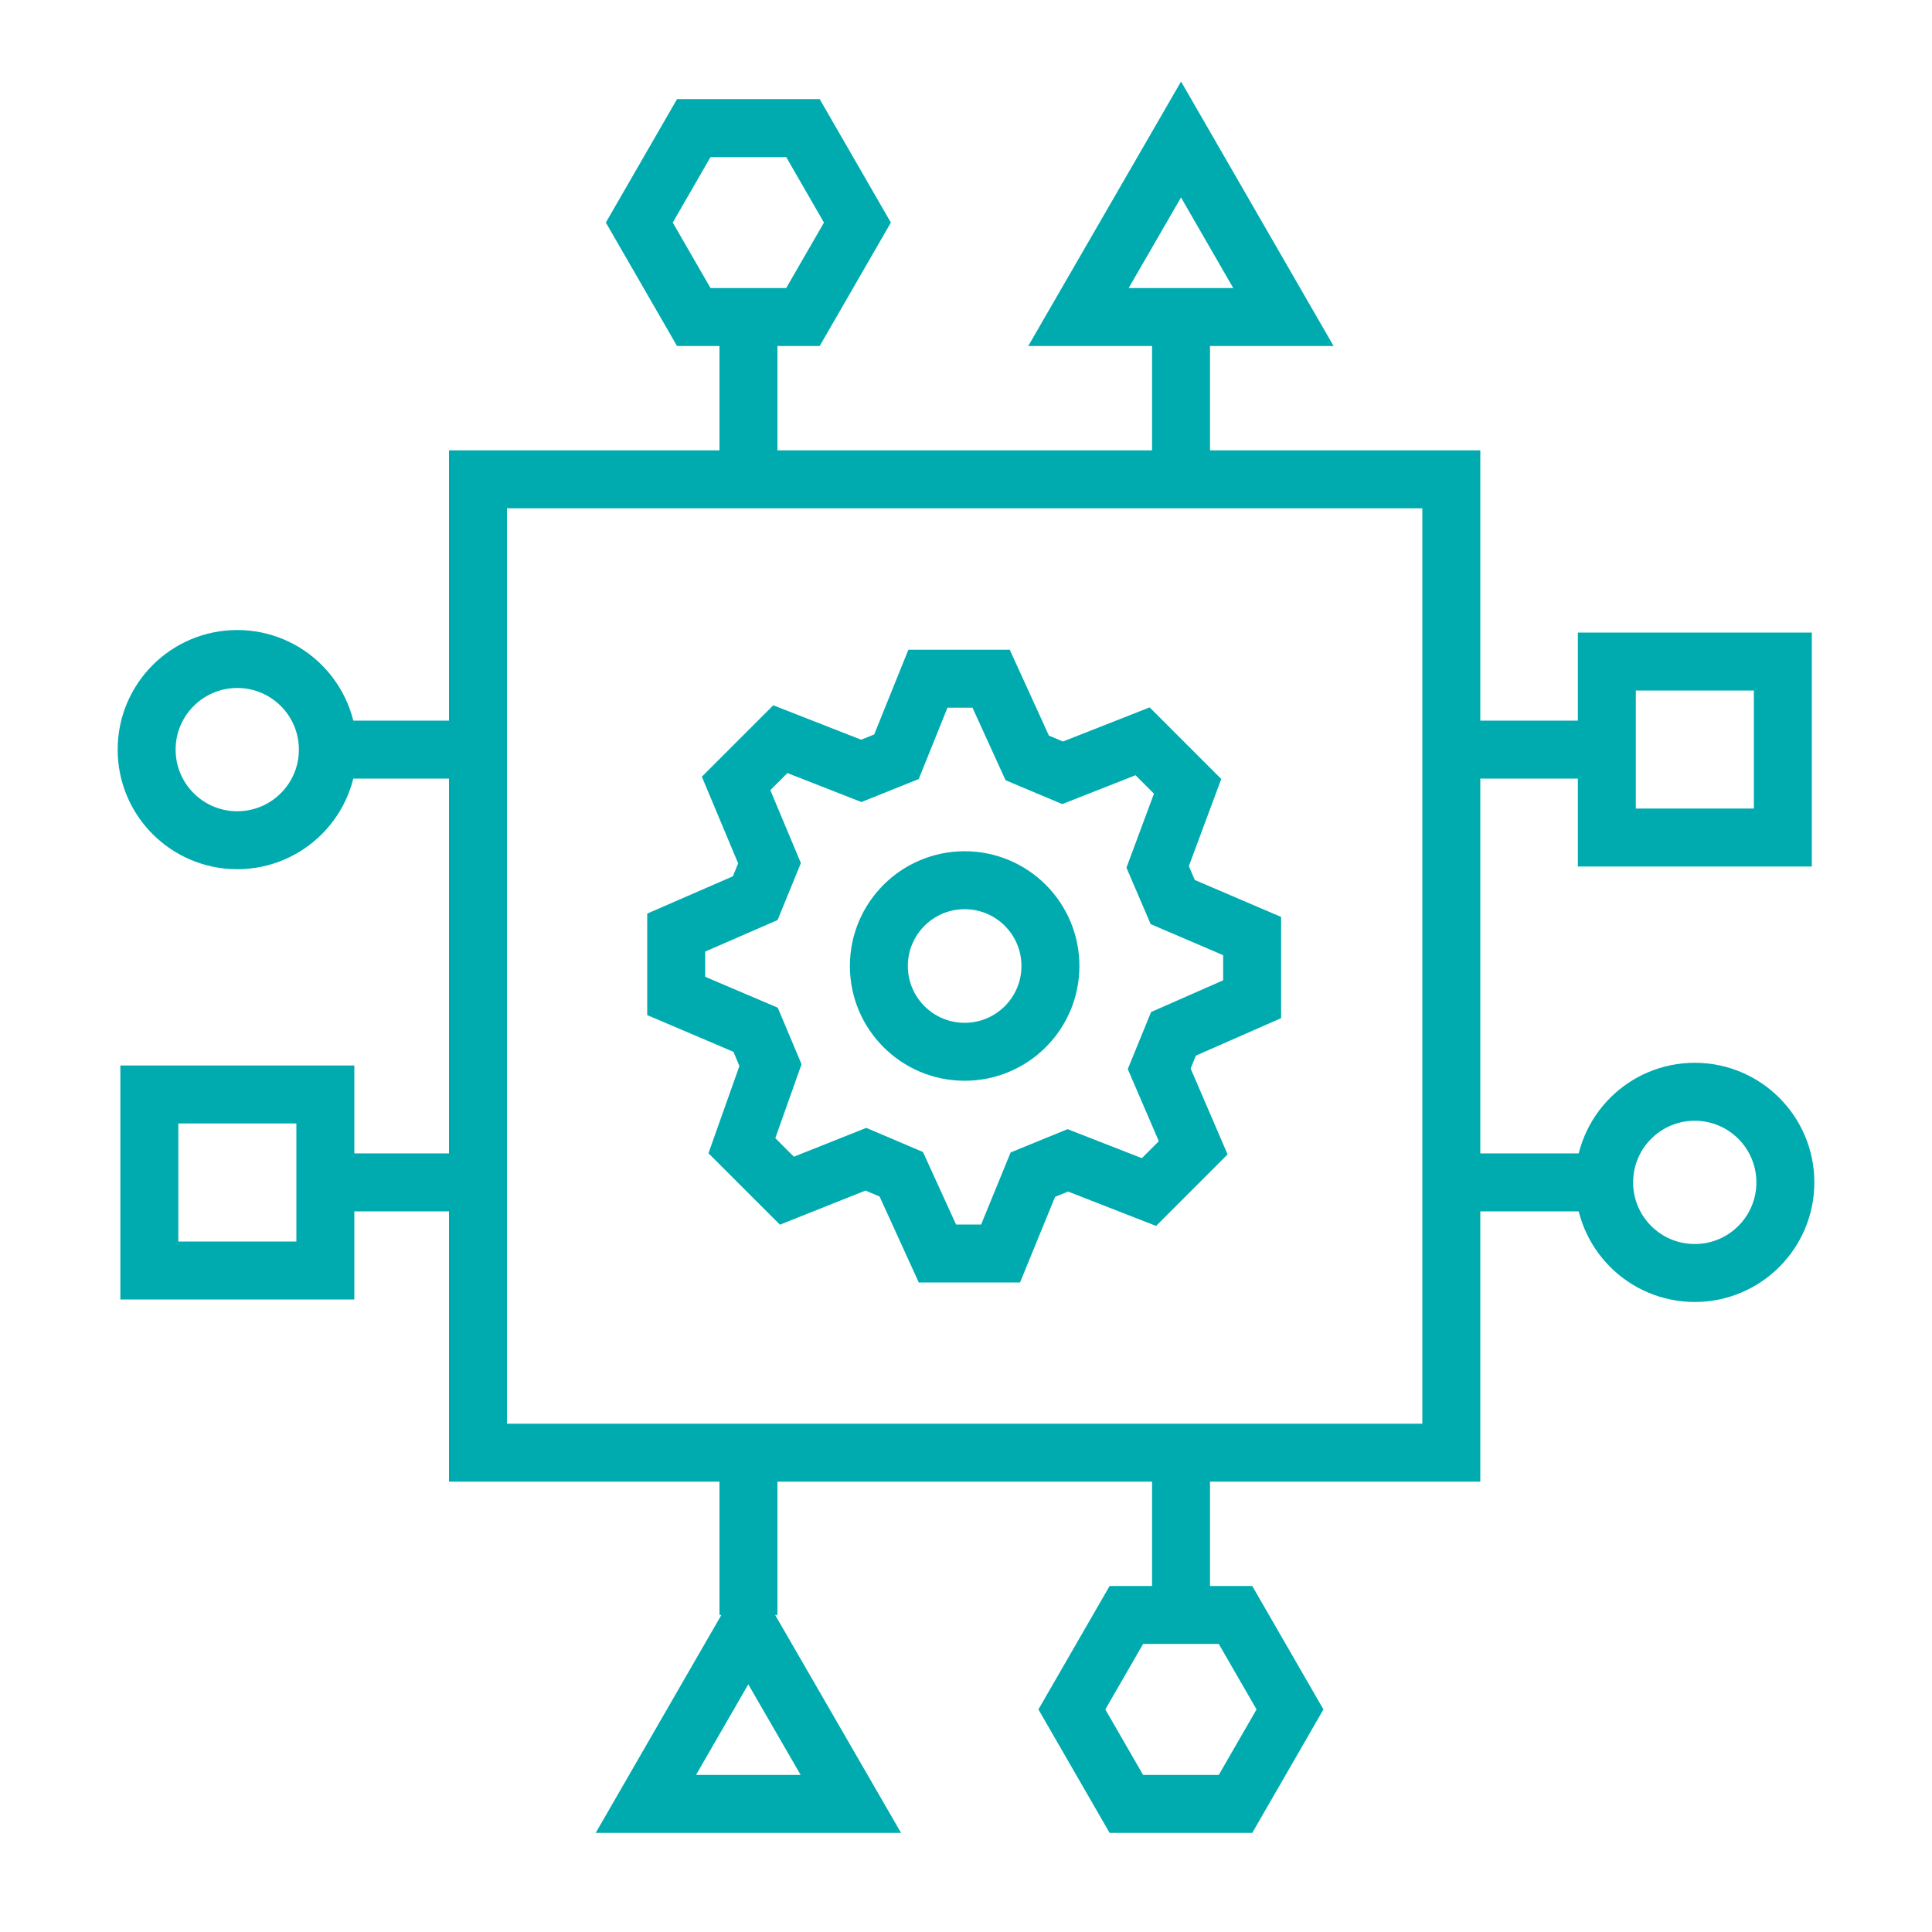 <svg xmlns="http://www.w3.org/2000/svg" viewBox="0 0 100 100"><defs><style>.a,.b{fill:none;stroke:#00abb0;stroke-width:3px;}.a{stroke-miterlimit:10;}</style></defs><rect class="a" x="24.74" y="24.81" width="50.38" height="50.38"/><line class="a" x1="38.74" y1="24.81" x2="38.74" y2="16.41"/><line class="a" x1="61.13" y1="24.81" x2="61.13" y2="16.41"/><line class="a" x1="61.13" y1="75.19" x2="61.13" y2="83.59"/><line class="a" x1="38.74" y1="75.19" x2="38.74" y2="83.59"/><line class="a" x1="75.12" y1="38.8" x2="83.52" y2="38.8"/><line class="a" x1="75.12" y1="61.2" x2="83.52" y2="61.2"/><line class="a" x1="24.74" y1="61.2" x2="16.34" y2="61.2"/><line class="a" x1="24.74" y1="38.8" x2="16.34" y2="38.8"/><circle class="a" cx="12.28" cy="38.8" r="4.69"/><polygon class="a" points="63.95 83.59 58.3 83.59 55.48 88.48 58.3 93.37 63.95 93.37 66.77 88.48 63.95 83.59"/><rect class="a" x="7.73" y="56.64" width="9.11" height="9.11" transform="translate(73.48 48.92) rotate(90)"/><circle class="a" cx="87.72" cy="61.2" r="4.69"/><rect class="a" x="83.17" y="34.25" width="9.11" height="9.11" transform="translate(48.92 126.52) rotate(-90)"/><polygon class="a" points="38.73 84.18 44.04 93.37 33.43 93.37 38.73 84.18"/><polygon class="a" points="35.91 6.63 41.56 6.63 44.38 11.52 41.56 16.41 35.91 16.41 33.09 11.52 35.91 6.63"/><polygon class="a" points="61.13 7.22 55.82 16.41 66.43 16.41 61.13 7.22"/><path class="b" d="M60,55.32l.74-1.81,4.07-1.79,0-3.27-4.11-1.76-.78-1.82,1.55-4.17-2.33-2.33L55,40l-1.83-.77-1.87-4.1-3.27,0L46.4,39.17l-1.82.73-4.19-1.64L38.1,40.55l1.73,4.13-.74,1.81L35,48.27l0,3.28,4.11,1.75.77,1.83L38.4,59.3l2.33,2.33L44.82,60l1.83.78,1.87,4.1,3.27,0,1.67-4.08,1.81-.74,4.2,1.64,2.29-2.29Z"/><circle class="b" cx="49.93" cy="50" r="4.44"/></svg>